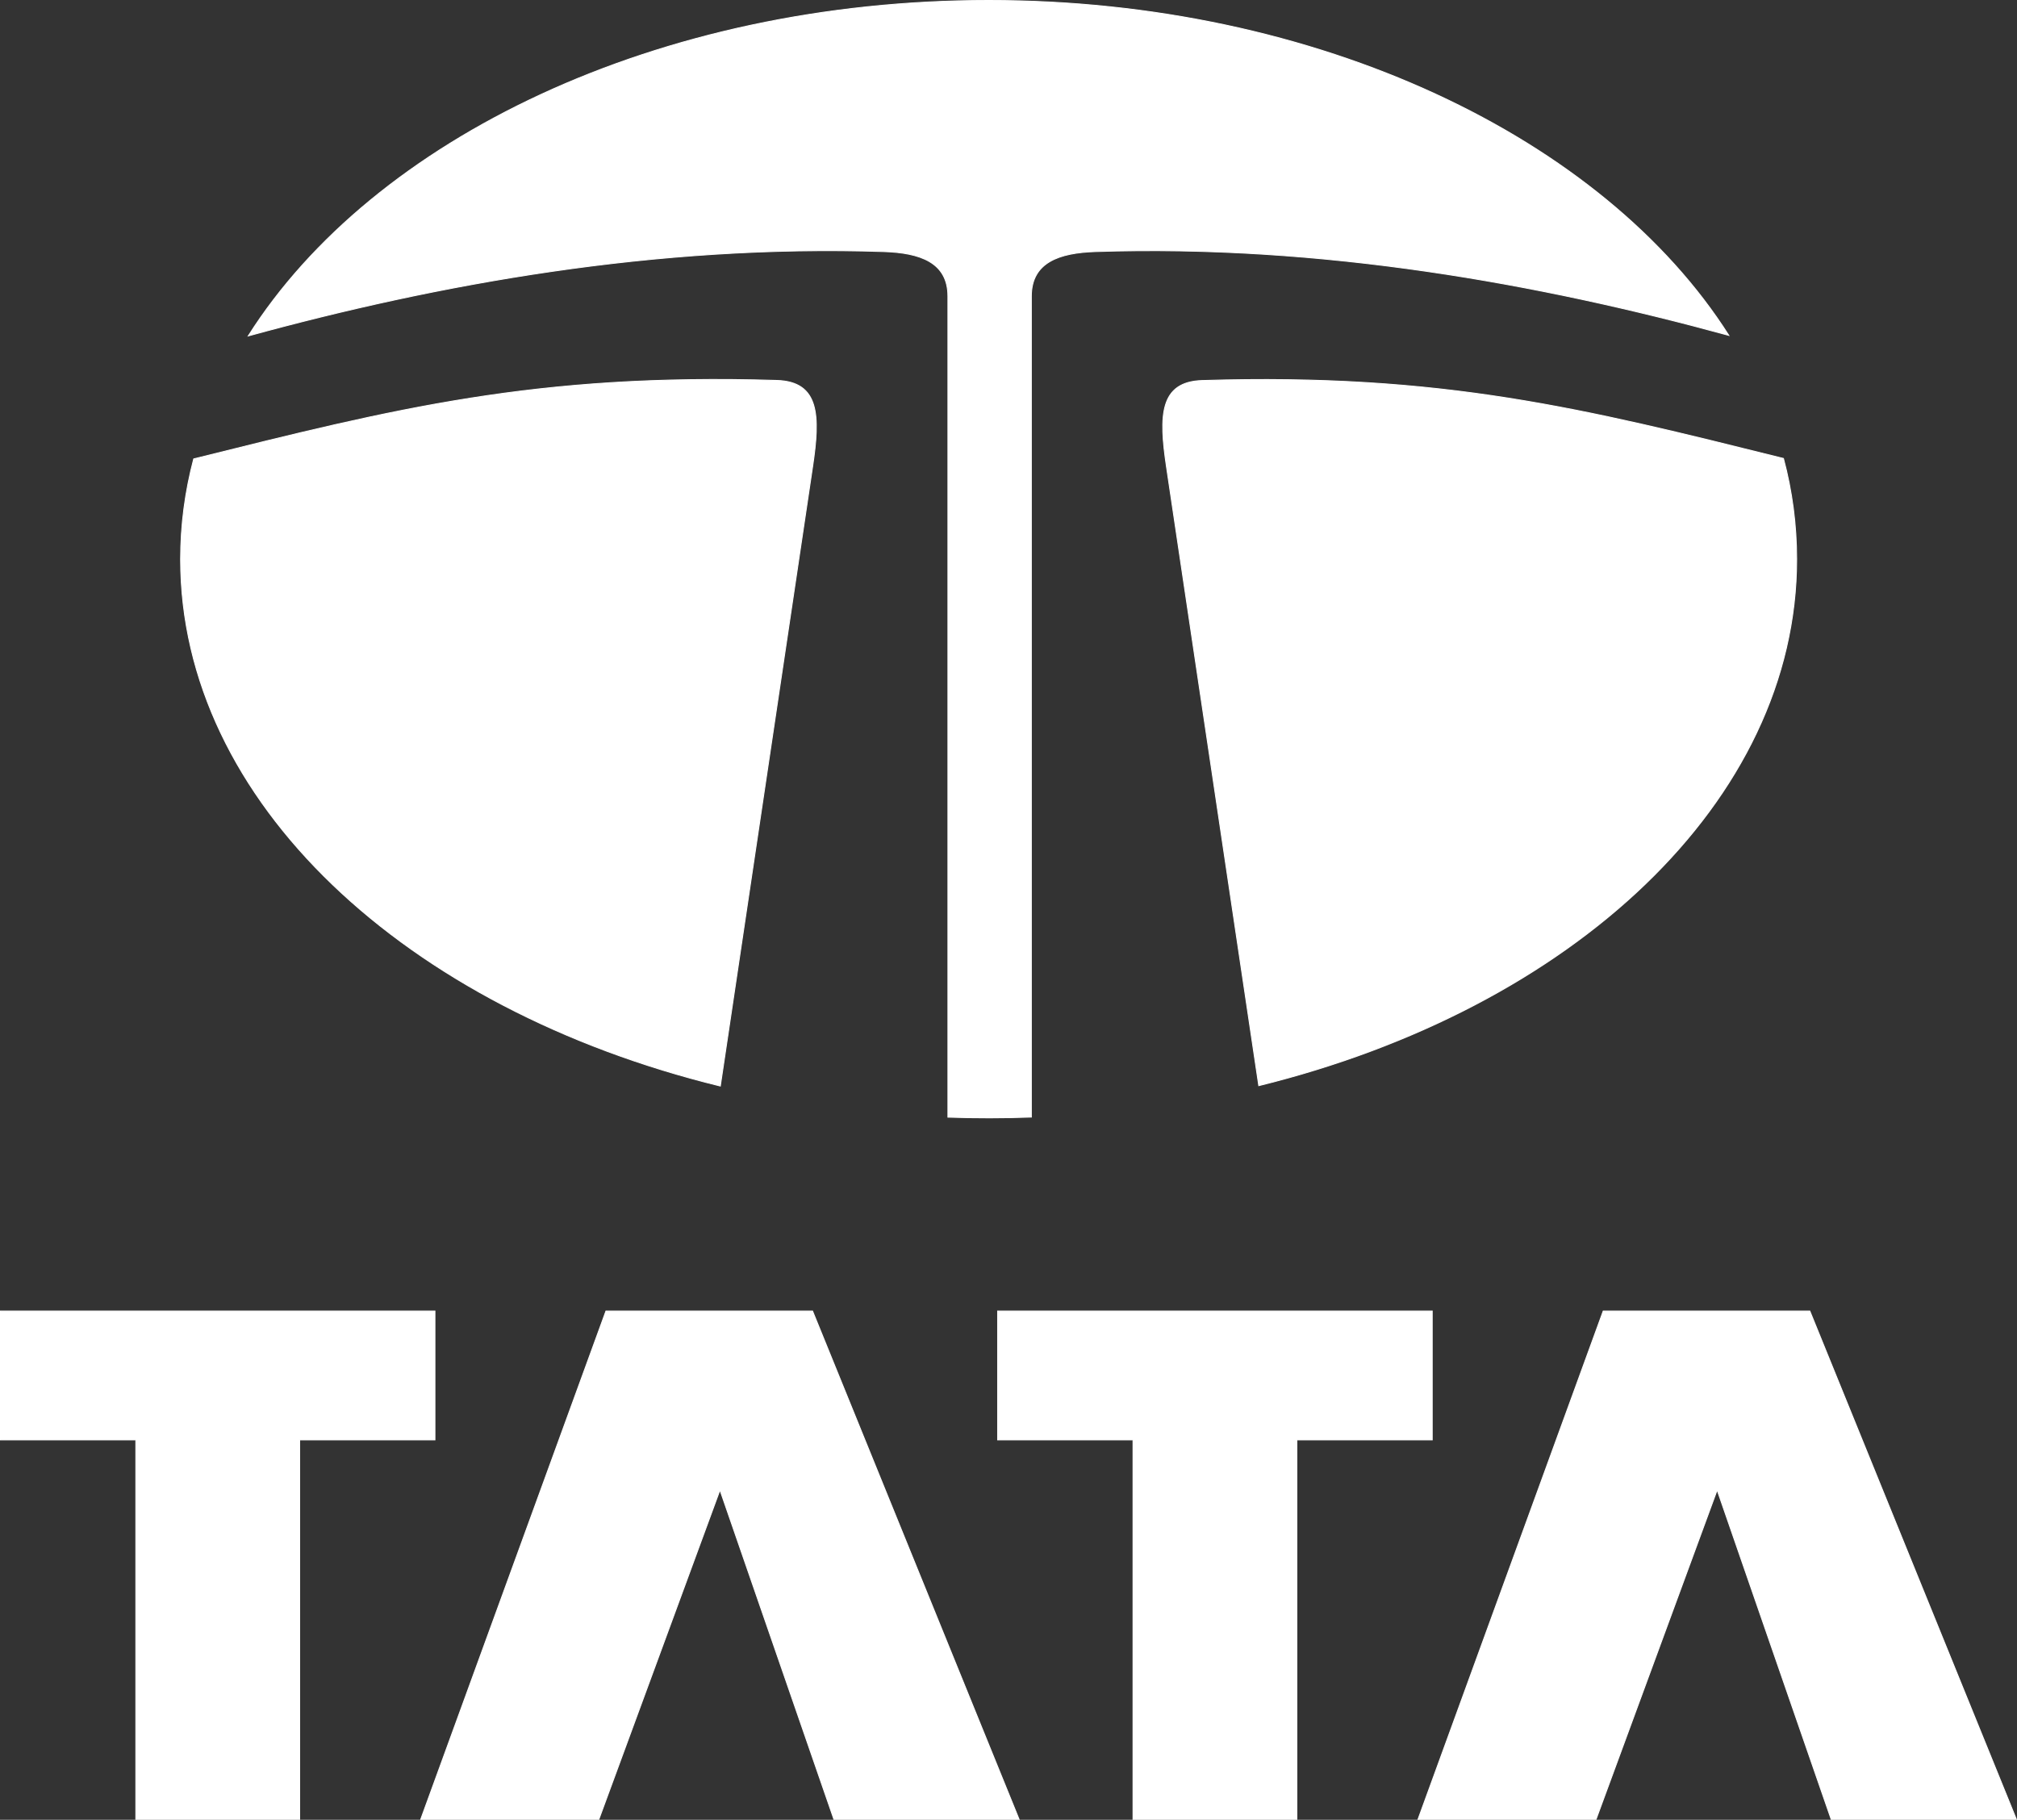 <?xml version="1.0" encoding="utf-8"?>
<!-- Generator: Adobe Illustrator 22.0.1, SVG Export Plug-In . SVG Version: 6.00 Build 0)  -->
<svg version="1.1" id="Layer_1" xmlns="http://www.w3.org/2000/svg" xmlns:xlink="http://www.w3.org/1999/xlink" x="0px" y="0px"
	 viewBox="0 0 2202.3 1987.1" style="enable-background:new 0 0 2202.3 1987.1;" xml:space="preserve">
<rect x="0" y="0" width="2202.3" height="1987.1" fill="#333333" stroke="none"/>
<style type="text/css">
	.st0{fill:#FFFFFF;stroke:#FFFFFF;stroke-miterlimit:10;}
</style>
<path class="st0" d="M0.5,1431.6h474.4v140.7H327.2v414.3H148.3v-414.3H0.5V1431.6L0.5,1431.6z M1089.4,1431.6h474.4v140.7h-147.8
	v414.3h-178.9v-414.3h-147.8V1431.6L1089.4,1431.6z M459.4,1986.6l202.2-555h225.6l225.5,555H910.5L786.1,1627l-132.2,359.6H459.4z
	 M1548.3,1986.6l202.2-555h225.6l225.5,555h-202.2L1874.9,1627l-132.2,359.6H1548.3z M1079.5,0.5c360.4,0,671.4,150.7,808.1,365.7
	c-205.8-56.3-444.1-99.7-691.5-91.5c-39.5,1.3-70,11.6-70,48.8v896.3c-30.4,1.1-60.8,1.1-91.1,0.1V323.5c0-37.2-30.5-47.5-70-48.8
	c-248.4-8.3-487.5,35.5-693.9,92.1C407.5,151.5,718.8,0.5,1079.5,0.5L1079.5,0.5z M1947.3,500.6c9.6,35.9,14.4,72.9,14.4,110
	c0,264.6-245.7,490.7-587.3,574.9l-100.8-676.2c-8.2-55-7.7-92.4,39.1-93.8C1575.3,407.4,1729.4,446.4,1947.3,500.6z M786.5,1185.9
	c-342.6-83.8-589.3-310.3-589.3-575.3c0-37.3,4.9-73.9,14.3-109.5c219.1-54.5,373.3-93.7,636.7-85.7c46.8,1.4,47.3,38.8,39.1,93.8
	L786.5,1185.9z"/>
</svg>

